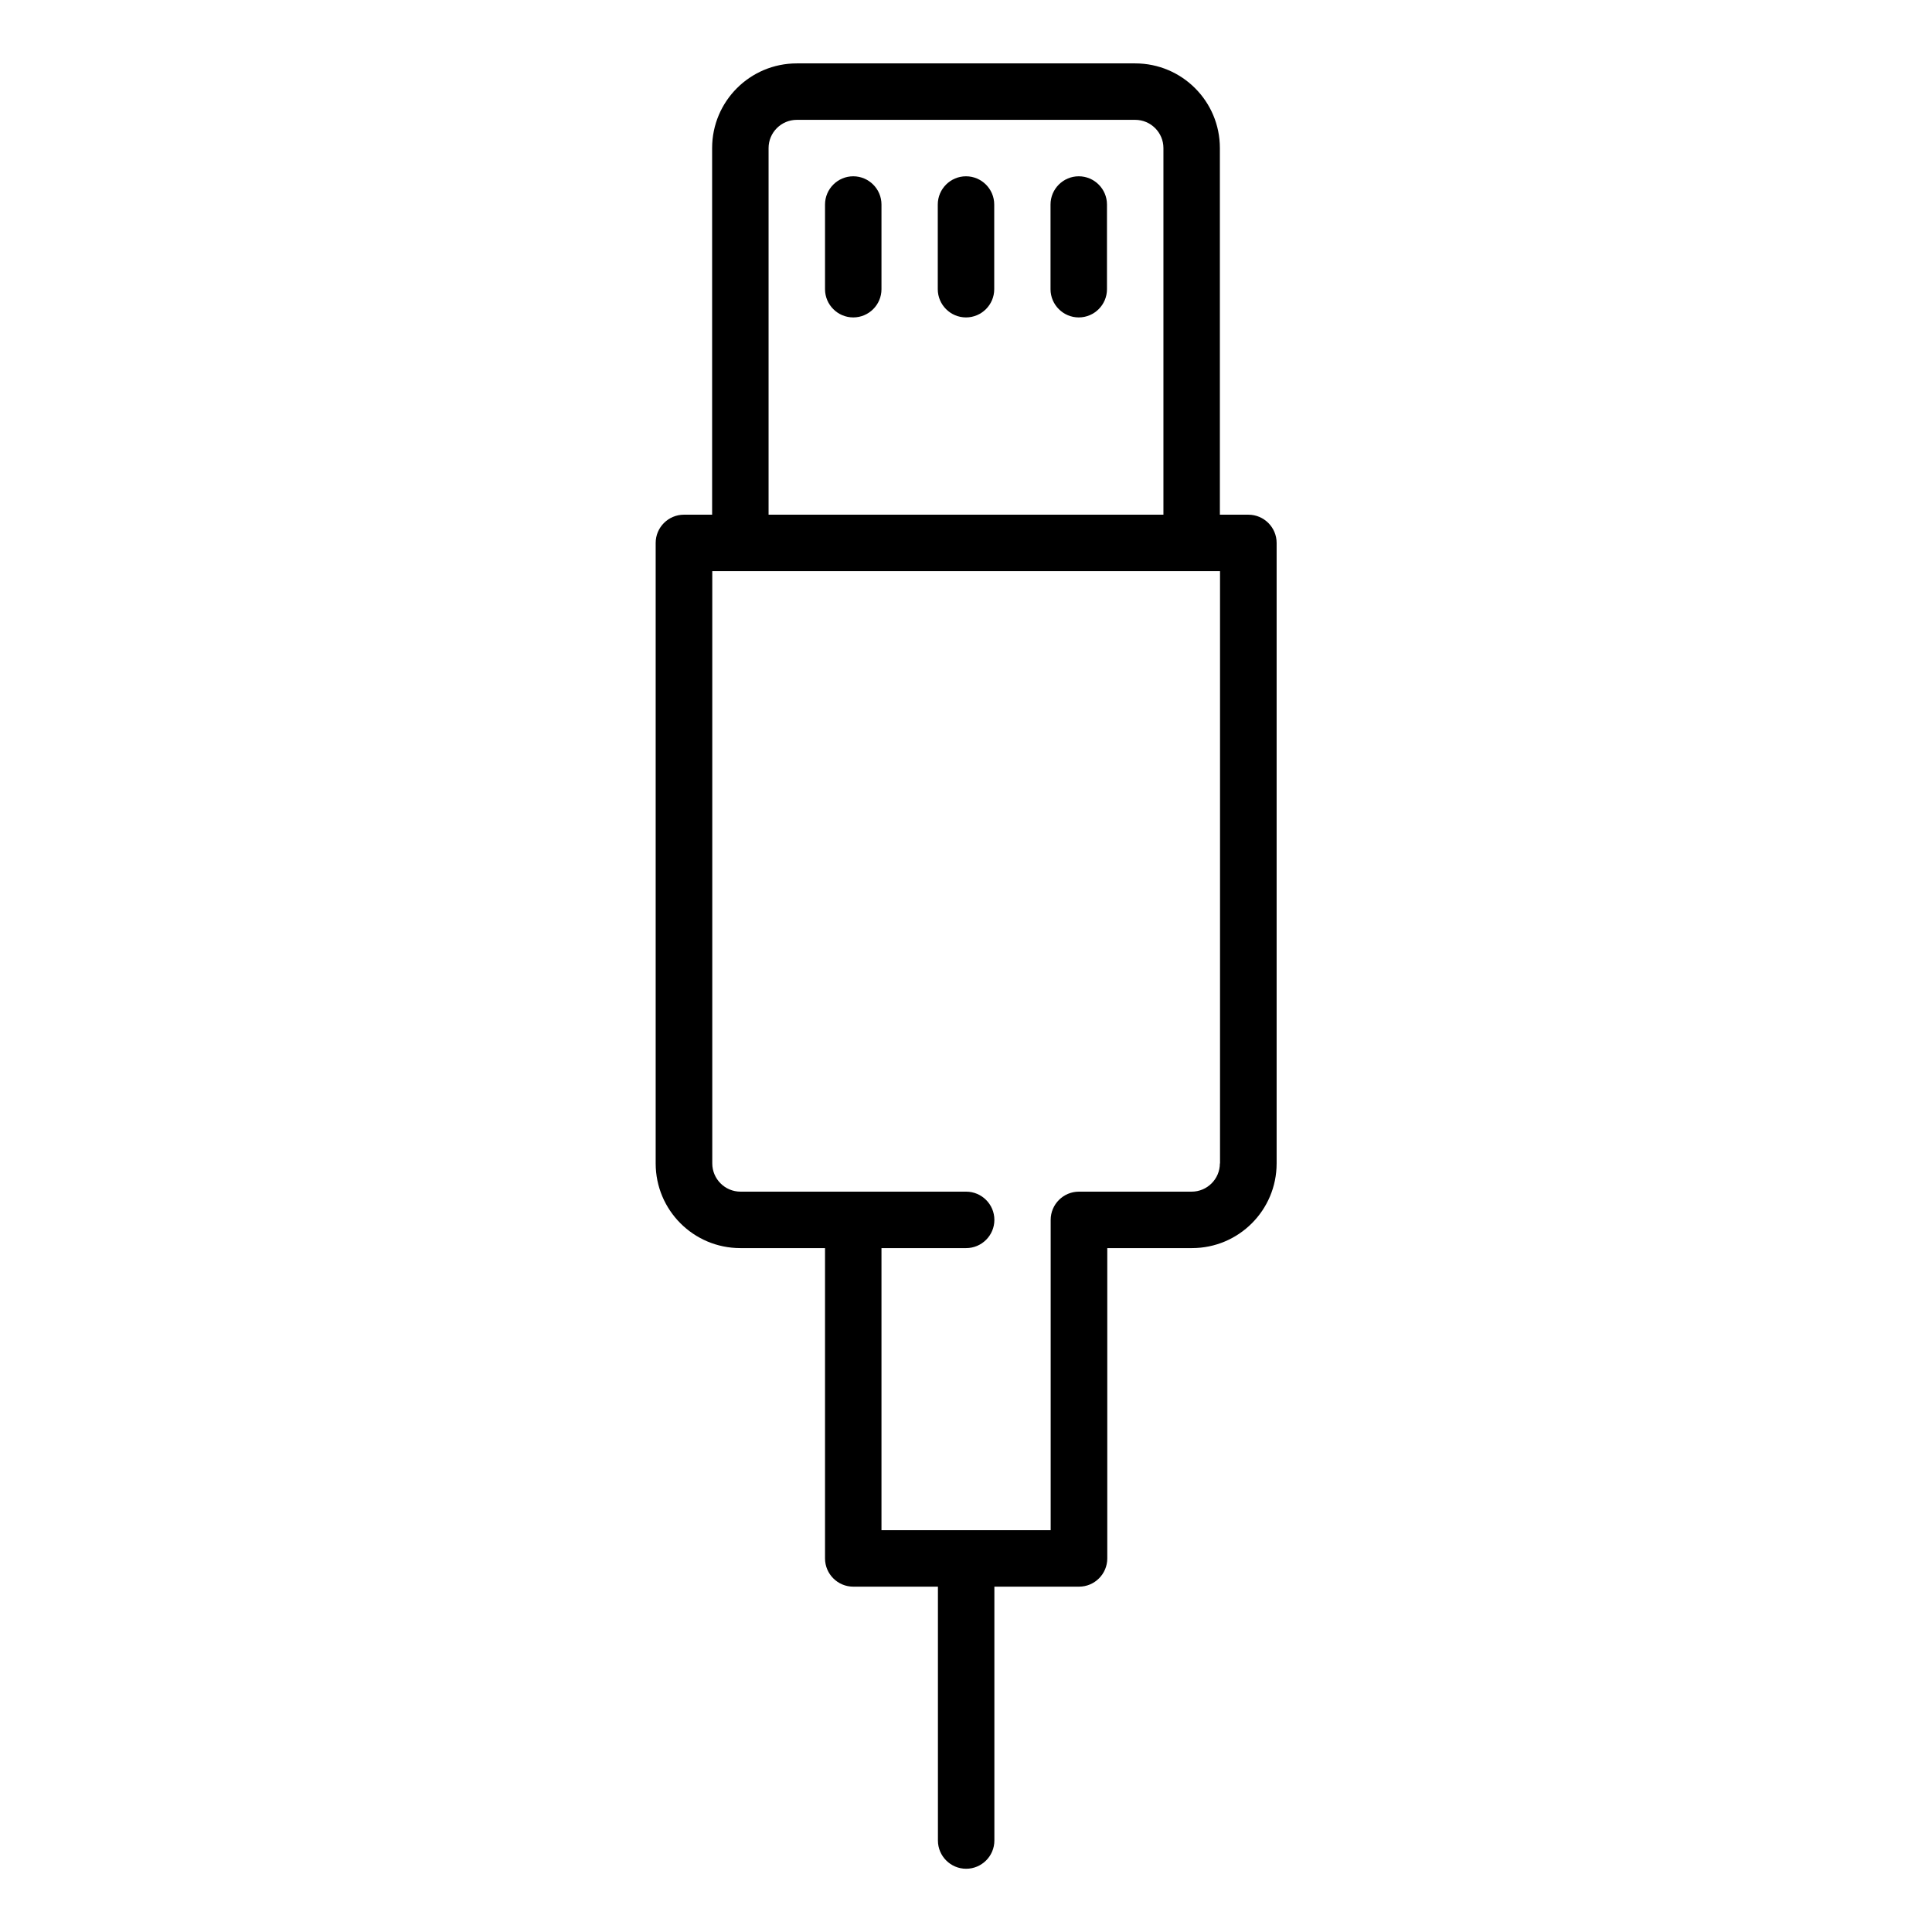 <?xml version="1.0" encoding="UTF-8"?> <svg xmlns="http://www.w3.org/2000/svg" id="Capa_1" width="128" height="128" viewBox="0 0 128 128"><defs><style>.cls-1,.cls-2{stroke-width:0px;}.cls-2{fill:none;}</style></defs><rect class="cls-2" width="128" height="128"></rect><g id="_19_Apple_pin"><path class="cls-1" d="M82.69,34.1h-1.87V9.81c0-3.1-2.51-5.61-5.61-5.61h-22.42c-3.1,0-5.61,2.51-5.61,5.61v24.29h-1.87c-1.03,0-1.87.84-1.87,1.87v41.11c0,3.1,2.51,5.61,5.61,5.61h5.61v20.56c0,1.03.84,1.87,1.87,1.87h5.61v16.82c0,1.03.84,1.87,1.87,1.87s1.87-.84,1.87-1.87v-16.82h5.61c1.03,0,1.87-.84,1.87-1.87v-20.56h5.61c3.1,0,5.61-2.51,5.61-5.61v-41.11c0-1.03-.84-1.87-1.87-1.87ZM50.92,9.81c0-1.03.84-1.87,1.87-1.87h22.42c1.03,0,1.87.84,1.87,1.87v24.29h-26.16V9.81ZM80.82,77.08c0,1.03-.84,1.87-1.87,1.87h-7.47c-1.03,0-1.87.84-1.87,1.87v20.56h-11.21v-18.69h5.61c1.03,0,1.87-.84,1.87-1.87s-.84-1.87-1.87-1.87h-14.95c-1.03,0-1.87-.84-1.87-1.87v-39.24h33.64v39.24Z"></path><path class="cls-1" d="M56.53,11.68c-1.03,0-1.87.84-1.87,1.87v5.61c0,1.03.84,1.87,1.87,1.87s1.87-.84,1.87-1.87v-5.61c0-1.03-.84-1.87-1.87-1.87Z"></path><path class="cls-1" d="M64,11.68c-1.03,0-1.87.84-1.87,1.87v5.61c0,1.03.84,1.87,1.87,1.87s1.87-.84,1.87-1.87v-5.61c0-1.03-.84-1.87-1.87-1.87Z"></path><path class="cls-1" d="M71.47,11.68c-1.03,0-1.87.84-1.87,1.87v5.61c0,1.03.84,1.87,1.87,1.87s1.87-.84,1.87-1.87v-5.61c0-1.03-.84-1.87-1.87-1.87Z"></path></g></svg> 